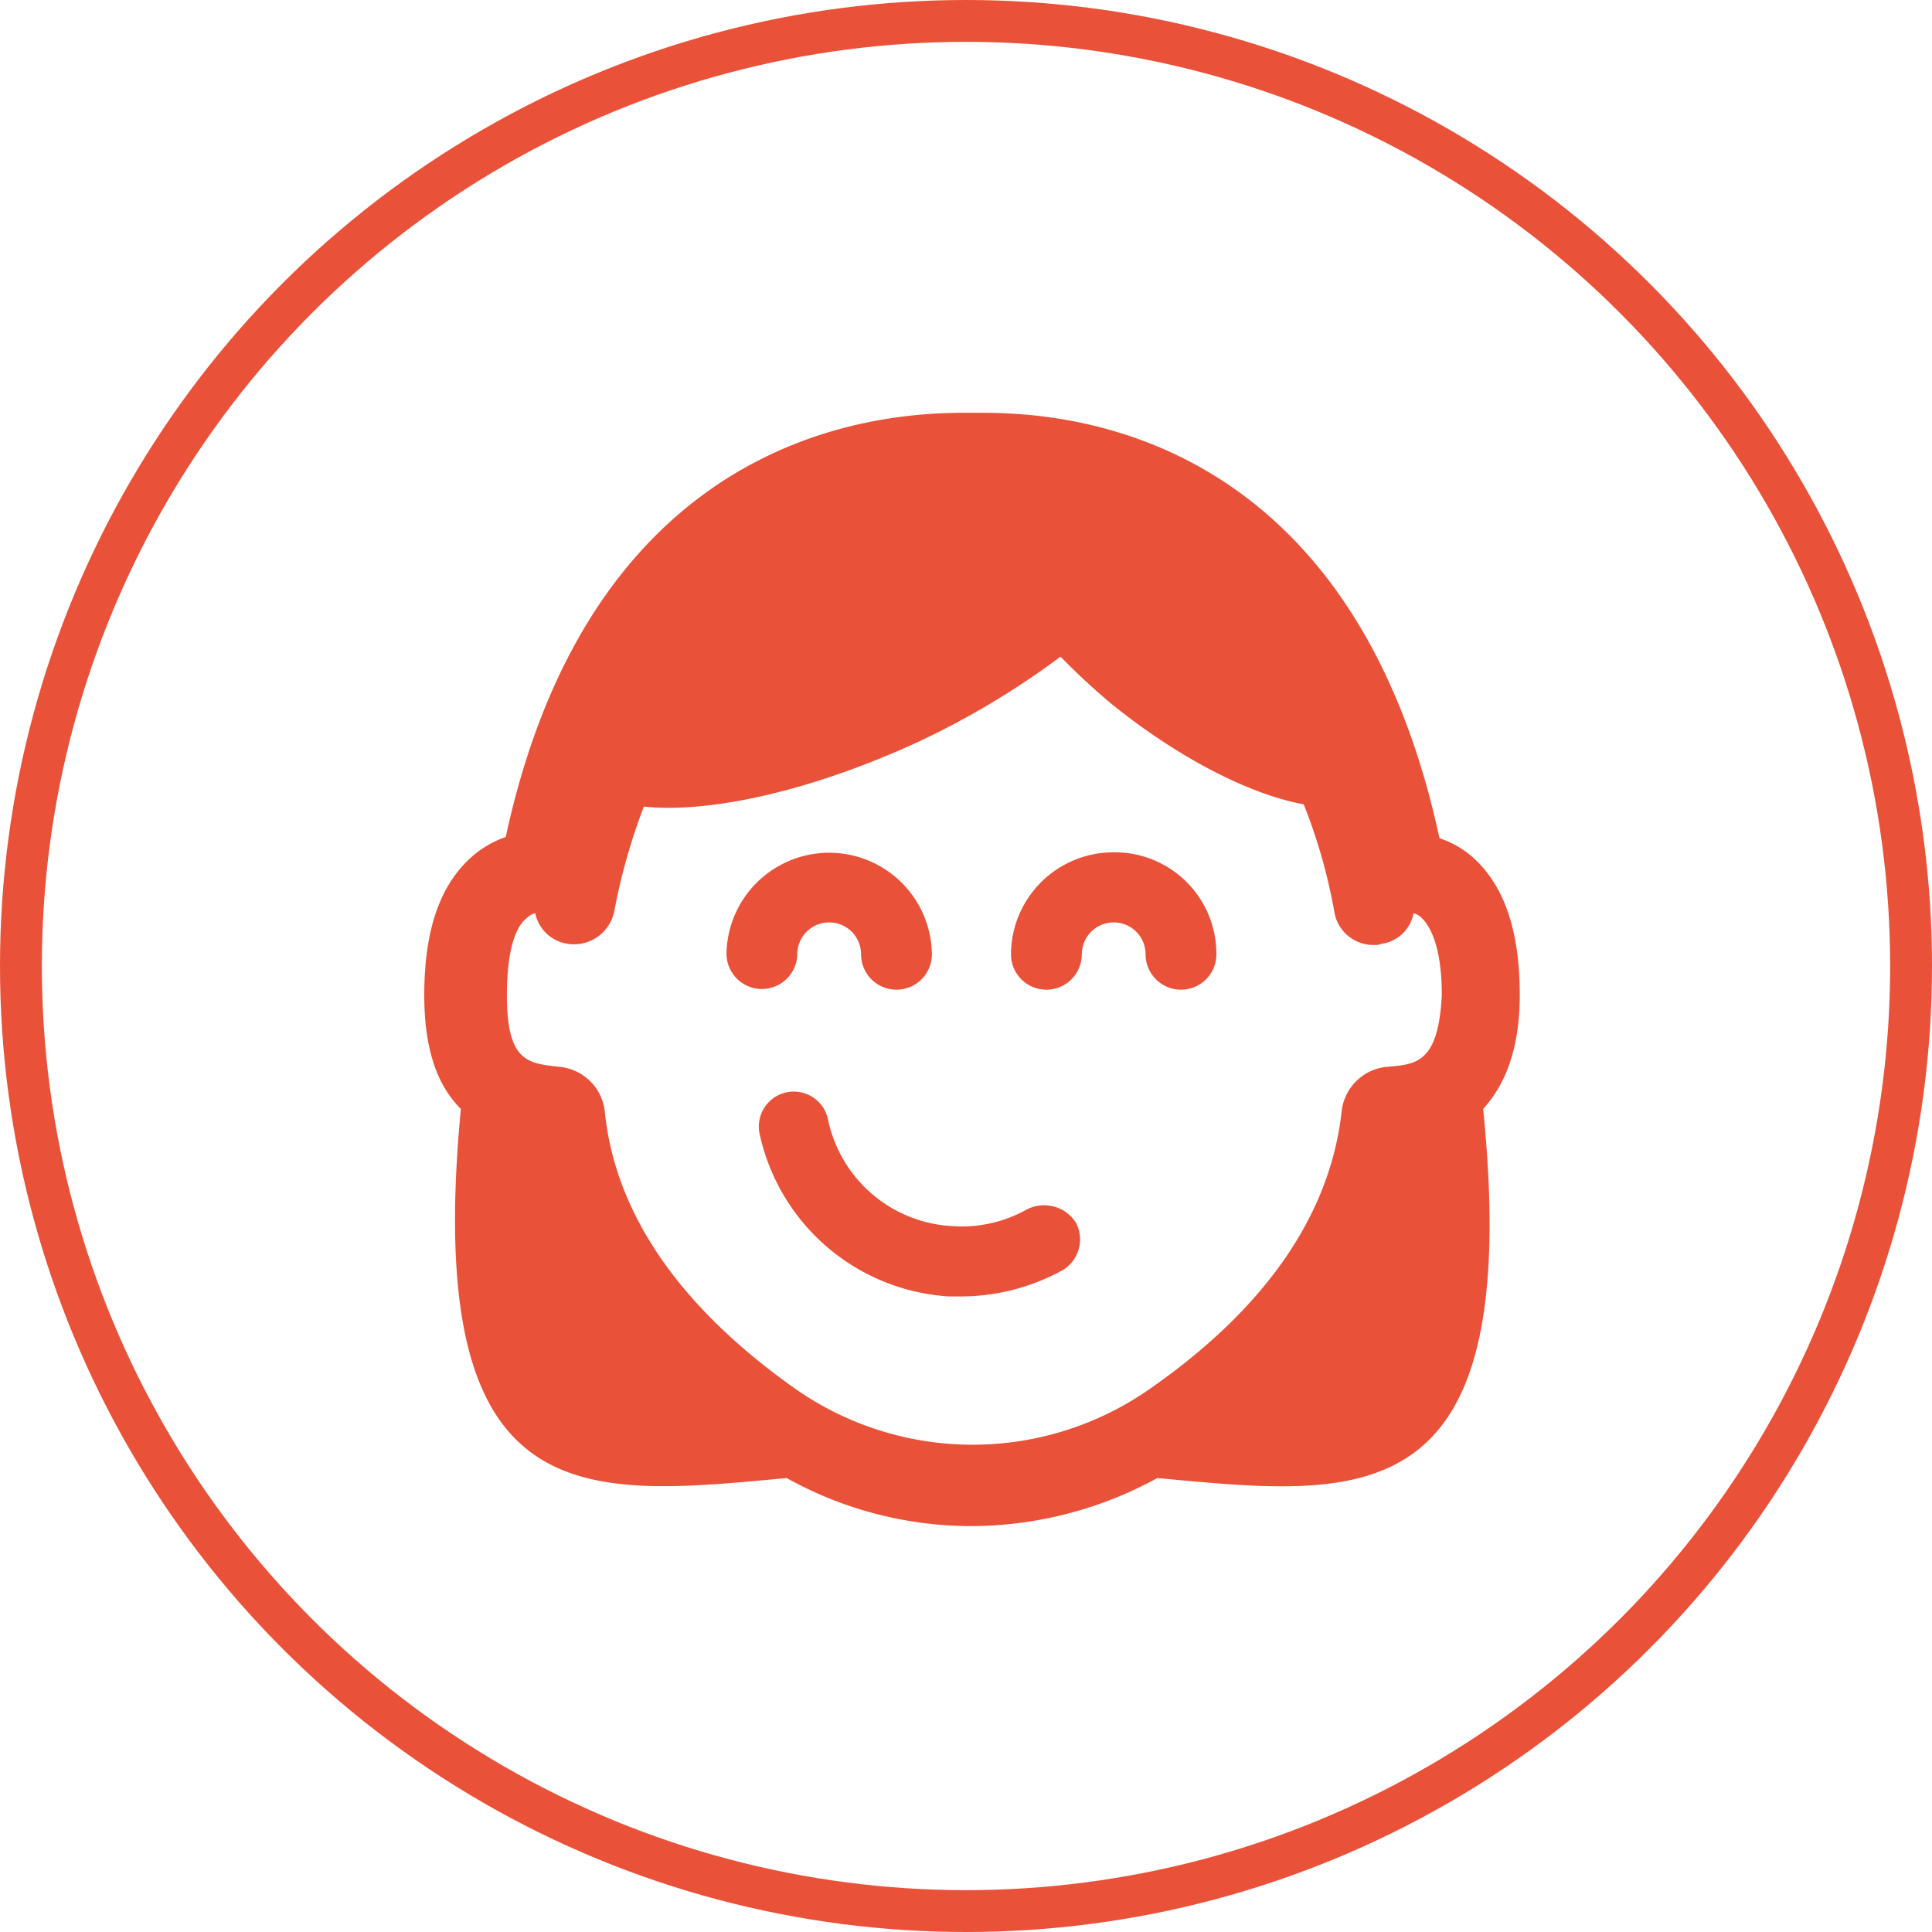 <svg id="No_stress" data-name="No stress" xmlns="http://www.w3.org/2000/svg" width="138.5" height="138.5" viewBox="0 0 138.5 138.5">
  <defs>
    <style>
      .cls-1 {
        fill-opacity: 0;
        stroke: #ea5139;
        stroke-linejoin: round;
        stroke-width: 3px;
      }

      .cls-2 {
        fill: #ea5139;
        fill-rule: evenodd;
      }
    </style>
  </defs>
  <ellipse class="cls-1" cx="69.25" cy="69.25" rx="67.75" ry="67.75"/>
  <path id="Forme_7" data-name="Forme 7" class="cls-2" d="M111.448,72.349c0-4.621-1.1-7.813-3.3-9.829a6.73,6.73,0,0,0-2.455-1.428c-6.685-31-29.28-30.5-33.427-30.5-4.062,0-26.826-.5-33.512,30.412a7.221,7.221,0,0,0-2.539,1.512c-2.2,2.016-3.3,5.209-3.3,9.829,0,3.7.846,6.385,2.623,8.149-2.793,29.32,8.8,27.808,23.357,26.464a27.228,27.228,0,0,0,13.286,3.444,27.921,27.921,0,0,0,13.286-3.444c14.555,1.344,26.318,2.94,23.357-26.464C110.517,78.65,111.448,75.962,111.448,72.349Zm-9.478,5.125a3.606,3.606,0,0,0-3.3,3.276c-0.846,7.393-5.5,14.114-13.879,19.911a22.165,22.165,0,0,1-25.134,0c-8.378-5.881-13.032-12.6-13.794-19.91a3.606,3.606,0,0,0-3.3-3.276c-2.2-.252-3.724-0.336-3.724-5.125,0-3.781.846-5.125,1.439-5.545a1.188,1.188,0,0,1,.592-0.336,2.786,2.786,0,0,0,2.285,2.184A2.947,2.947,0,0,0,46.54,66.3a43.5,43.5,0,0,1,2.116-7.477c4.824,0.5,12.186-1.176,19.8-4.7a58.773,58.773,0,0,0,10.07-6.049,48.585,48.585,0,0,0,3.724,3.444c4.908,3.949,9.986,6.469,13.709,7.141a39.557,39.557,0,0,1,2.2,7.729,2.829,2.829,0,0,0,2.877,2.352,1.083,1.083,0,0,0,.508-0.084,2.689,2.689,0,0,0,2.285-2.184,1.19,1.19,0,0,1,.592.336c0.508,0.5,1.439,1.848,1.439,5.545C105.609,77.138,104.085,77.306,101.97,77.474Zm-25.9,10.249A9.468,9.468,0,0,1,70.828,88.9a9.623,9.623,0,0,1-8.97-7.645,2.505,2.505,0,0,0-4.908,1.008A14.825,14.825,0,0,0,70.574,93.94H71.42a15.258,15.258,0,0,0,7.193-1.848,2.568,2.568,0,0,0,1.015-3.444A2.7,2.7,0,0,0,76.074,87.723ZM82.337,62.1a7.341,7.341,0,0,0-7.362,7.309,2.539,2.539,0,0,0,5.078,0,2.285,2.285,0,0,1,4.57,0,2.539,2.539,0,0,0,5.078,0A7.287,7.287,0,0,0,82.337,62.1Zm-22.68,7.309a2.285,2.285,0,0,1,4.57,0,2.539,2.539,0,0,0,5.078,0,7.363,7.363,0,0,0-14.725,0A2.539,2.539,0,0,0,59.657,69.409Z" transform="translate(-2.5 -1)"/>
</svg>
